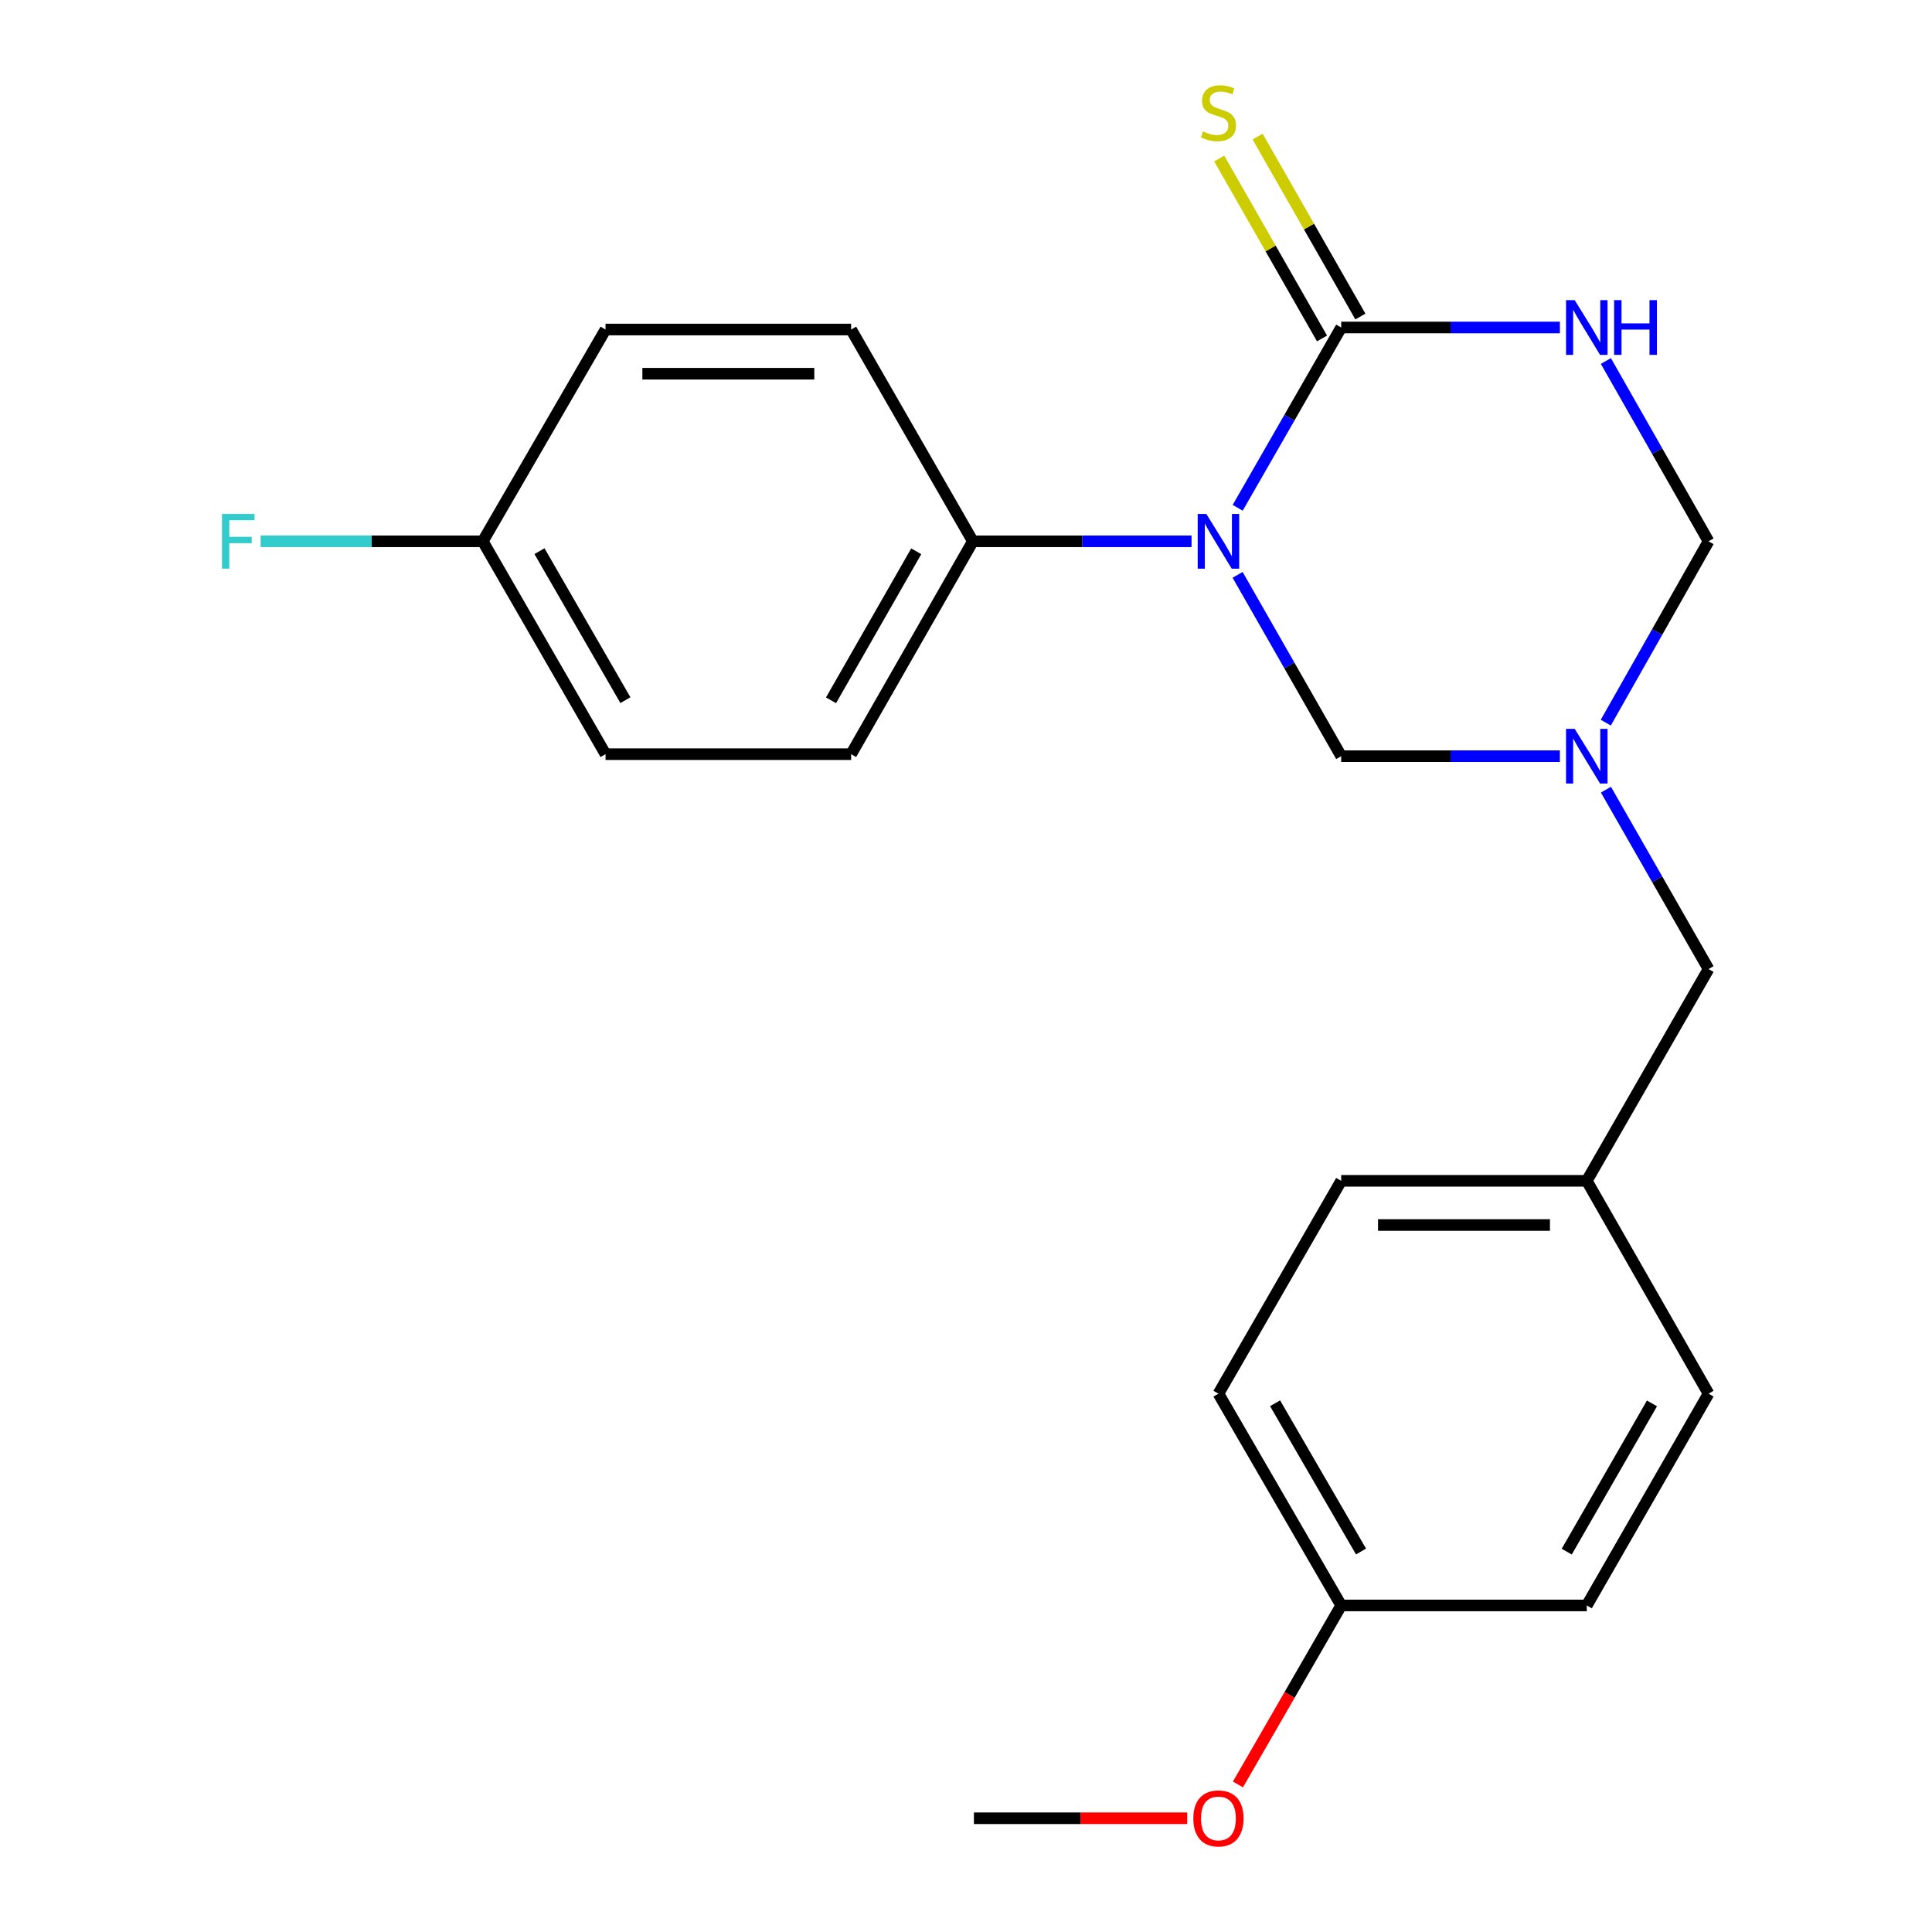 <?xml version='1.0' encoding='iso-8859-1'?>
<svg version='1.1' baseProfile='full'
              xmlns='http://www.w3.org/2000/svg'
                      xmlns:rdkit='http://www.rdkit.org/xml'
                      xmlns:xlink='http://www.w3.org/1999/xlink'
                  xml:space='preserve'
width='1000px' height='1000px' viewBox='0 0 1000 1000'>
<!-- END OF HEADER -->
<rect style='opacity:1.0;fill:#FFFFFF;stroke:none' width='1000' height='1000' x='0' y='0'> </rect>
<path class='bond-0' d='M 640.625,262.831 L 667.414,216.17' style='fill:none;fill-rule:evenodd;stroke:#0000FF;stroke-width:6px;stroke-linecap:butt;stroke-linejoin:miter;stroke-opacity:1' />
<path class='bond-0' d='M 667.414,216.17 L 694.203,169.509' style='fill:none;fill-rule:evenodd;stroke:#000000;stroke-width:6px;stroke-linecap:butt;stroke-linejoin:miter;stroke-opacity:1' />
<path class='bond-3' d='M 640.583,297.544 L 667.393,344.472' style='fill:none;fill-rule:evenodd;stroke:#0000FF;stroke-width:6px;stroke-linecap:butt;stroke-linejoin:miter;stroke-opacity:1' />
<path class='bond-3' d='M 667.393,344.472 L 694.203,391.4' style='fill:none;fill-rule:evenodd;stroke:#000000;stroke-width:6px;stroke-linecap:butt;stroke-linejoin:miter;stroke-opacity:1' />
<path class='bond-5' d='M 616.746,280.182 L 560.147,280.182' style='fill:none;fill-rule:evenodd;stroke:#0000FF;stroke-width:6px;stroke-linecap:butt;stroke-linejoin:miter;stroke-opacity:1' />
<path class='bond-5' d='M 560.147,280.182 L 503.548,280.182' style='fill:none;fill-rule:evenodd;stroke:#000000;stroke-width:6px;stroke-linecap:butt;stroke-linejoin:miter;stroke-opacity:1' />
<path class='bond-1' d='M 694.203,169.509 L 750.802,169.509' style='fill:none;fill-rule:evenodd;stroke:#000000;stroke-width:6px;stroke-linecap:butt;stroke-linejoin:miter;stroke-opacity:1' />
<path class='bond-1' d='M 750.802,169.509 L 807.401,169.509' style='fill:none;fill-rule:evenodd;stroke:#0000FF;stroke-width:6px;stroke-linecap:butt;stroke-linejoin:miter;stroke-opacity:1' />
<path class='bond-6' d='M 704.134,163.836 L 677.529,117.268' style='fill:none;fill-rule:evenodd;stroke:#000000;stroke-width:6px;stroke-linecap:butt;stroke-linejoin:miter;stroke-opacity:1' />
<path class='bond-6' d='M 677.529,117.268 L 650.925,70.7' style='fill:none;fill-rule:evenodd;stroke:#CCCC00;stroke-width:6px;stroke-linecap:butt;stroke-linejoin:miter;stroke-opacity:1' />
<path class='bond-6' d='M 684.272,175.183 L 657.668,128.614' style='fill:none;fill-rule:evenodd;stroke:#000000;stroke-width:6px;stroke-linecap:butt;stroke-linejoin:miter;stroke-opacity:1' />
<path class='bond-6' d='M 657.668,128.614 L 631.063,82.046' style='fill:none;fill-rule:evenodd;stroke:#CCCC00;stroke-width:6px;stroke-linecap:butt;stroke-linejoin:miter;stroke-opacity:1' />
<path class='bond-23' d='M 831.195,186.853 L 857.766,233.517' style='fill:none;fill-rule:evenodd;stroke:#0000FF;stroke-width:6px;stroke-linecap:butt;stroke-linejoin:miter;stroke-opacity:1' />
<path class='bond-23' d='M 857.766,233.517 L 884.337,280.182' style='fill:none;fill-rule:evenodd;stroke:#000000;stroke-width:6px;stroke-linecap:butt;stroke-linejoin:miter;stroke-opacity:1' />
<path class='bond-2' d='M 807.401,391.4 L 750.802,391.4' style='fill:none;fill-rule:evenodd;stroke:#0000FF;stroke-width:6px;stroke-linecap:butt;stroke-linejoin:miter;stroke-opacity:1' />
<path class='bond-2' d='M 750.802,391.4 L 694.203,391.4' style='fill:none;fill-rule:evenodd;stroke:#000000;stroke-width:6px;stroke-linecap:butt;stroke-linejoin:miter;stroke-opacity:1' />
<path class='bond-4' d='M 831.153,374.045 L 857.745,327.113' style='fill:none;fill-rule:evenodd;stroke:#0000FF;stroke-width:6px;stroke-linecap:butt;stroke-linejoin:miter;stroke-opacity:1' />
<path class='bond-4' d='M 857.745,327.113 L 884.337,280.182' style='fill:none;fill-rule:evenodd;stroke:#000000;stroke-width:6px;stroke-linecap:butt;stroke-linejoin:miter;stroke-opacity:1' />
<path class='bond-7' d='M 831.233,408.734 L 857.785,455.155' style='fill:none;fill-rule:evenodd;stroke:#0000FF;stroke-width:6px;stroke-linecap:butt;stroke-linejoin:miter;stroke-opacity:1' />
<path class='bond-7' d='M 857.785,455.155 L 884.337,501.577' style='fill:none;fill-rule:evenodd;stroke:#000000;stroke-width:6px;stroke-linecap:butt;stroke-linejoin:miter;stroke-opacity:1' />
<path class='bond-8' d='M 503.548,280.182 L 440.542,390.358' style='fill:none;fill-rule:evenodd;stroke:#000000;stroke-width:6px;stroke-linecap:butt;stroke-linejoin:miter;stroke-opacity:1' />
<path class='bond-8' d='M 474.24,285.353 L 430.137,362.477' style='fill:none;fill-rule:evenodd;stroke:#000000;stroke-width:6px;stroke-linecap:butt;stroke-linejoin:miter;stroke-opacity:1' />
<path class='bond-9' d='M 503.548,280.182 L 440.542,170.564' style='fill:none;fill-rule:evenodd;stroke:#000000;stroke-width:6px;stroke-linecap:butt;stroke-linejoin:miter;stroke-opacity:1' />
<path class='bond-10' d='M 884.337,501.577 L 821.319,611.195' style='fill:none;fill-rule:evenodd;stroke:#000000;stroke-width:6px;stroke-linecap:butt;stroke-linejoin:miter;stroke-opacity:1' />
<path class='bond-13' d='M 440.542,390.358 L 313.426,390.358' style='fill:none;fill-rule:evenodd;stroke:#000000;stroke-width:6px;stroke-linecap:butt;stroke-linejoin:miter;stroke-opacity:1' />
<path class='bond-14' d='M 440.542,170.564 L 313.426,170.564' style='fill:none;fill-rule:evenodd;stroke:#000000;stroke-width:6px;stroke-linecap:butt;stroke-linejoin:miter;stroke-opacity:1' />
<path class='bond-14' d='M 421.475,193.438 L 332.493,193.438' style='fill:none;fill-rule:evenodd;stroke:#000000;stroke-width:6px;stroke-linecap:butt;stroke-linejoin:miter;stroke-opacity:1' />
<path class='bond-16' d='M 821.319,611.195 L 694.203,611.195' style='fill:none;fill-rule:evenodd;stroke:#000000;stroke-width:6px;stroke-linecap:butt;stroke-linejoin:miter;stroke-opacity:1' />
<path class='bond-16' d='M 802.252,634.069 L 713.27,634.069' style='fill:none;fill-rule:evenodd;stroke:#000000;stroke-width:6px;stroke-linecap:butt;stroke-linejoin:miter;stroke-opacity:1' />
<path class='bond-17' d='M 821.319,611.195 L 884.337,721.359' style='fill:none;fill-rule:evenodd;stroke:#000000;stroke-width:6px;stroke-linecap:butt;stroke-linejoin:miter;stroke-opacity:1' />
<path class='bond-11' d='M 249.887,280.182 L 313.426,170.564' style='fill:none;fill-rule:evenodd;stroke:#000000;stroke-width:6px;stroke-linecap:butt;stroke-linejoin:miter;stroke-opacity:1' />
<path class='bond-15' d='M 249.887,280.182 L 192.394,280.182' style='fill:none;fill-rule:evenodd;stroke:#000000;stroke-width:6px;stroke-linecap:butt;stroke-linejoin:miter;stroke-opacity:1' />
<path class='bond-15' d='M 192.394,280.182 L 134.901,280.182' style='fill:none;fill-rule:evenodd;stroke:#33CCCC;stroke-width:6px;stroke-linecap:butt;stroke-linejoin:miter;stroke-opacity:1' />
<path class='bond-22' d='M 249.887,280.182 L 313.426,390.358' style='fill:none;fill-rule:evenodd;stroke:#000000;stroke-width:6px;stroke-linecap:butt;stroke-linejoin:miter;stroke-opacity:1' />
<path class='bond-22' d='M 279.233,285.281 L 323.71,362.405' style='fill:none;fill-rule:evenodd;stroke:#000000;stroke-width:6px;stroke-linecap:butt;stroke-linejoin:miter;stroke-opacity:1' />
<path class='bond-12' d='M 694.203,830.976 L 630.664,721.359' style='fill:none;fill-rule:evenodd;stroke:#000000;stroke-width:6px;stroke-linecap:butt;stroke-linejoin:miter;stroke-opacity:1' />
<path class='bond-12' d='M 704.462,803.063 L 659.985,726.33' style='fill:none;fill-rule:evenodd;stroke:#000000;stroke-width:6px;stroke-linecap:butt;stroke-linejoin:miter;stroke-opacity:1' />
<path class='bond-20' d='M 694.203,830.976 L 667.48,877.302' style='fill:none;fill-rule:evenodd;stroke:#000000;stroke-width:6px;stroke-linecap:butt;stroke-linejoin:miter;stroke-opacity:1' />
<path class='bond-20' d='M 667.48,877.302 L 640.758,923.629' style='fill:none;fill-rule:evenodd;stroke:#FF0000;stroke-width:6px;stroke-linecap:butt;stroke-linejoin:miter;stroke-opacity:1' />
<path class='bond-24' d='M 694.203,830.976 L 821.319,830.976' style='fill:none;fill-rule:evenodd;stroke:#000000;stroke-width:6px;stroke-linecap:butt;stroke-linejoin:miter;stroke-opacity:1' />
<path class='bond-18' d='M 694.203,611.195 L 630.664,721.359' style='fill:none;fill-rule:evenodd;stroke:#000000;stroke-width:6px;stroke-linecap:butt;stroke-linejoin:miter;stroke-opacity:1' />
<path class='bond-19' d='M 884.337,721.359 L 821.319,830.976' style='fill:none;fill-rule:evenodd;stroke:#000000;stroke-width:6px;stroke-linecap:butt;stroke-linejoin:miter;stroke-opacity:1' />
<path class='bond-19' d='M 855.054,726.401 L 810.941,803.133' style='fill:none;fill-rule:evenodd;stroke:#000000;stroke-width:6px;stroke-linecap:butt;stroke-linejoin:miter;stroke-opacity:1' />
<path class='bond-21' d='M 614.5,941.128 L 559.297,941.128' style='fill:none;fill-rule:evenodd;stroke:#FF0000;stroke-width:6px;stroke-linecap:butt;stroke-linejoin:miter;stroke-opacity:1' />
<path class='bond-21' d='M 559.297,941.128 L 504.094,941.128' style='fill:none;fill-rule:evenodd;stroke:#000000;stroke-width:6px;stroke-linecap:butt;stroke-linejoin:miter;stroke-opacity:1' />
<path  class='atom-0' d='M 624.404 266.022
L 633.684 281.022
Q 634.604 282.502, 636.084 285.182
Q 637.564 287.862, 637.644 288.022
L 637.644 266.022
L 641.404 266.022
L 641.404 294.342
L 637.524 294.342
L 627.564 277.942
Q 626.404 276.022, 625.164 273.822
Q 623.964 271.622, 623.604 270.942
L 623.604 294.342
L 619.924 294.342
L 619.924 266.022
L 624.404 266.022
' fill='#0000FF'/>
<path  class='atom-2' d='M 815.059 155.349
L 824.339 170.349
Q 825.259 171.829, 826.739 174.509
Q 828.219 177.189, 828.299 177.349
L 828.299 155.349
L 832.059 155.349
L 832.059 183.669
L 828.179 183.669
L 818.219 167.269
Q 817.059 165.349, 815.819 163.149
Q 814.619 160.949, 814.259 160.269
L 814.259 183.669
L 810.579 183.669
L 810.579 155.349
L 815.059 155.349
' fill='#0000FF'/>
<path  class='atom-2' d='M 835.459 155.349
L 839.299 155.349
L 839.299 167.389
L 853.779 167.389
L 853.779 155.349
L 857.619 155.349
L 857.619 183.669
L 853.779 183.669
L 853.779 170.589
L 839.299 170.589
L 839.299 183.669
L 835.459 183.669
L 835.459 155.349
' fill='#0000FF'/>
<path  class='atom-3' d='M 815.059 377.24
L 824.339 392.24
Q 825.259 393.72, 826.739 396.4
Q 828.219 399.08, 828.299 399.24
L 828.299 377.24
L 832.059 377.24
L 832.059 405.56
L 828.179 405.56
L 818.219 389.16
Q 817.059 387.24, 815.819 385.04
Q 814.619 382.84, 814.259 382.16
L 814.259 405.56
L 810.579 405.56
L 810.579 377.24
L 815.059 377.24
' fill='#0000FF'/>
<path  class='atom-7' d='M 622.664 68.011
Q 622.984 68.131, 624.304 68.691
Q 625.624 69.251, 627.064 69.611
Q 628.544 69.931, 629.984 69.931
Q 632.664 69.931, 634.224 68.651
Q 635.784 67.331, 635.784 65.051
Q 635.784 63.491, 634.984 62.531
Q 634.224 61.571, 633.024 61.051
Q 631.824 60.531, 629.824 59.931
Q 627.304 59.171, 625.784 58.451
Q 624.304 57.731, 623.224 56.211
Q 622.184 54.691, 622.184 52.131
Q 622.184 48.571, 624.584 46.371
Q 627.024 44.171, 631.824 44.171
Q 635.104 44.171, 638.824 45.731
L 637.904 48.811
Q 634.504 47.411, 631.944 47.411
Q 629.184 47.411, 627.664 48.571
Q 626.144 49.691, 626.184 51.651
Q 626.184 53.171, 626.944 54.091
Q 627.744 55.011, 628.864 55.531
Q 630.024 56.051, 631.944 56.651
Q 634.504 57.451, 636.024 58.251
Q 637.544 59.051, 638.624 60.691
Q 639.744 62.291, 639.744 65.051
Q 639.744 68.971, 637.104 71.091
Q 634.504 73.171, 630.144 73.171
Q 627.624 73.171, 625.704 72.611
Q 623.824 72.091, 621.584 71.171
L 622.664 68.011
' fill='#CCCC00'/>
<path  class='atom-16' d='M 114.897 266.022
L 131.737 266.022
L 131.737 269.262
L 118.697 269.262
L 118.697 277.862
L 130.297 277.862
L 130.297 281.142
L 118.697 281.142
L 118.697 294.342
L 114.897 294.342
L 114.897 266.022
' fill='#33CCCC'/>
<path  class='atom-21' d='M 617.664 941.208
Q 617.664 934.408, 621.024 930.608
Q 624.384 926.808, 630.664 926.808
Q 636.944 926.808, 640.304 930.608
Q 643.664 934.408, 643.664 941.208
Q 643.664 948.088, 640.264 952.008
Q 636.864 955.888, 630.664 955.888
Q 624.424 955.888, 621.024 952.008
Q 617.664 948.128, 617.664 941.208
M 630.664 952.688
Q 634.984 952.688, 637.304 949.808
Q 639.664 946.888, 639.664 941.208
Q 639.664 935.648, 637.304 932.848
Q 634.984 930.008, 630.664 930.008
Q 626.344 930.008, 623.984 932.808
Q 621.664 935.608, 621.664 941.208
Q 621.664 946.928, 623.984 949.808
Q 626.344 952.688, 630.664 952.688
' fill='#FF0000'/>
</svg>
